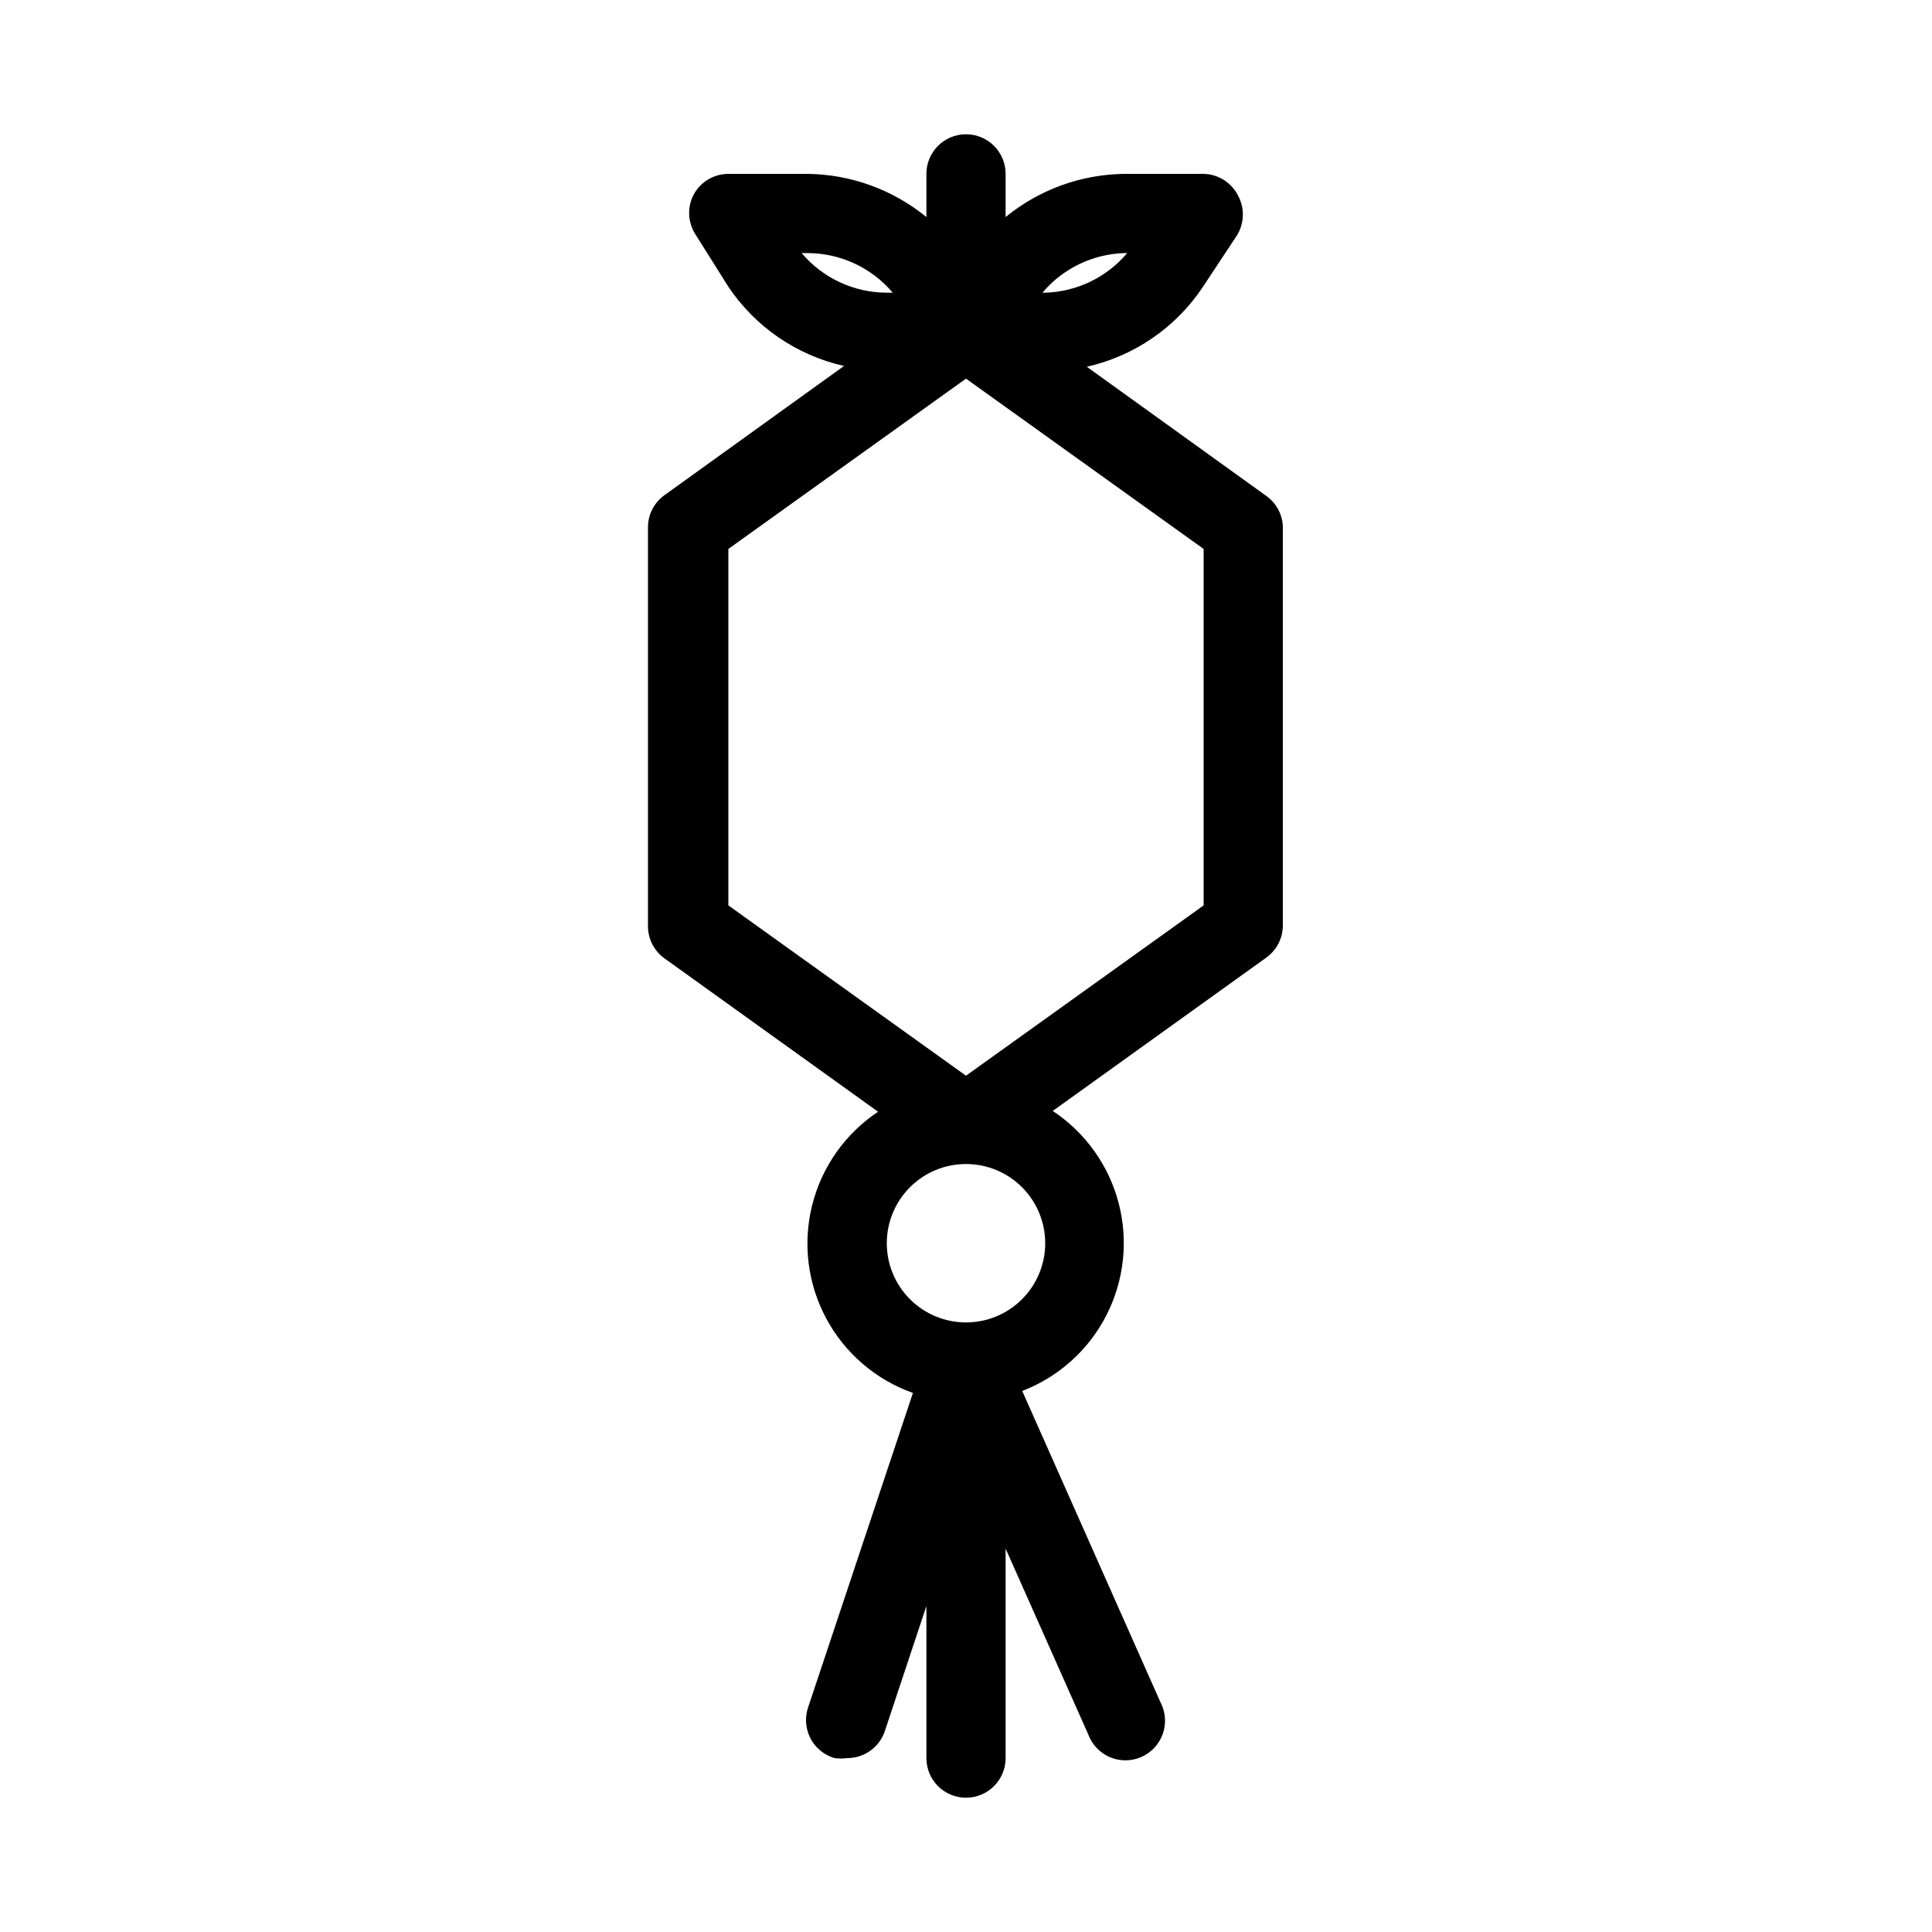 <?xml version="1.0" encoding="UTF-8"?>
<!-- Uploaded to: SVG Repo, www.svgrepo.com, Generator: SVG Repo Mixer Tools -->
<svg fill="#000000" width="800px" height="800px" version="1.1" viewBox="144 144 512 512" xmlns="http://www.w3.org/2000/svg">
 <path d="m479.56 275.41-47.547-34.215c12.527-2.82 23.496-10.332 30.648-20.992l9.027-13.645c2.039-3.156 2.238-7.156 0.523-10.496-1.703-3.578-5.273-5.894-9.234-5.984h-20.992c-11.492 0.137-22.594 4.168-31.488 11.441v-11.441c0-5.797-4.699-10.496-10.496-10.496s-10.496 4.699-10.496 10.496v11.441c-8.898-7.273-20-11.305-31.488-11.441h-20.992c-3.871 0.012-7.418 2.148-9.238 5.562-1.715 3.34-1.516 7.344 0.527 10.496l8.711 13.855c7.152 10.66 18.121 18.172 30.648 20.992l-47.547 34.219v-0.004c-2.754 1.961-4.394 5.125-4.41 8.504v105.8c0.016 3.375 1.656 6.539 4.41 8.5l56.574 40.621c-8.695 5.785-14.922 14.609-17.465 24.738-2.539 10.133-1.211 20.848 3.727 30.055 4.938 9.203 13.129 16.238 22.973 19.727l-27.711 83.129c-0.984 2.727-0.801 5.738 0.512 8.32 1.312 2.586 3.637 4.512 6.418 5.324 1.113 0.145 2.242 0.145 3.359 0 4.512 0.012 8.527-2.859 9.969-7.137l11.023-33.168v40.305c0 5.797 4.699 10.496 10.496 10.496s10.496-4.699 10.496-10.496v-55.523l21.938 49.332h-0.004c1.027 2.707 3.125 4.875 5.801 5.984 2.676 1.105 5.688 1.062 8.328-0.129 2.641-1.188 4.672-3.418 5.617-6.156 0.941-2.738 0.707-5.742-0.641-8.305l-36.633-82.5c9.645-3.711 17.582-10.844 22.293-20.039 4.711-9.195 5.867-19.805 3.246-29.801-2.621-9.992-8.84-18.668-17.457-24.367l56.574-40.621c2.691-1.914 4.324-4.988 4.406-8.289v-104.96c0.199-3.602-1.465-7.047-4.406-9.133zm-37.574-64.34h0.734c-5.426 6.426-13.324 10.242-21.727 10.496h-0.738c5.426-6.426 13.324-10.242 21.73-10.496zm-83.969 0c8.699 0.012 16.949 3.852 22.566 10.496h-1.574c-8.699-0.012-16.953-3.852-22.566-10.496zm41.984 283.39v-0.004c-5.57 0-10.91-2.211-14.844-6.148-3.938-3.934-6.148-9.273-6.148-14.84 0-5.57 2.211-10.91 6.148-14.844 3.934-3.938 9.273-6.148 14.844-6.148 5.566 0 10.906 2.211 14.844 6.148 3.934 3.934 6.148 9.273 6.148 14.844 0 5.566-2.215 10.906-6.148 14.84-3.938 3.938-9.277 6.148-14.844 6.148zm62.977-110.52-62.977 45.133-62.977-45.133v-94.465l62.977-45.133 62.977 45.133z"/>
</svg>